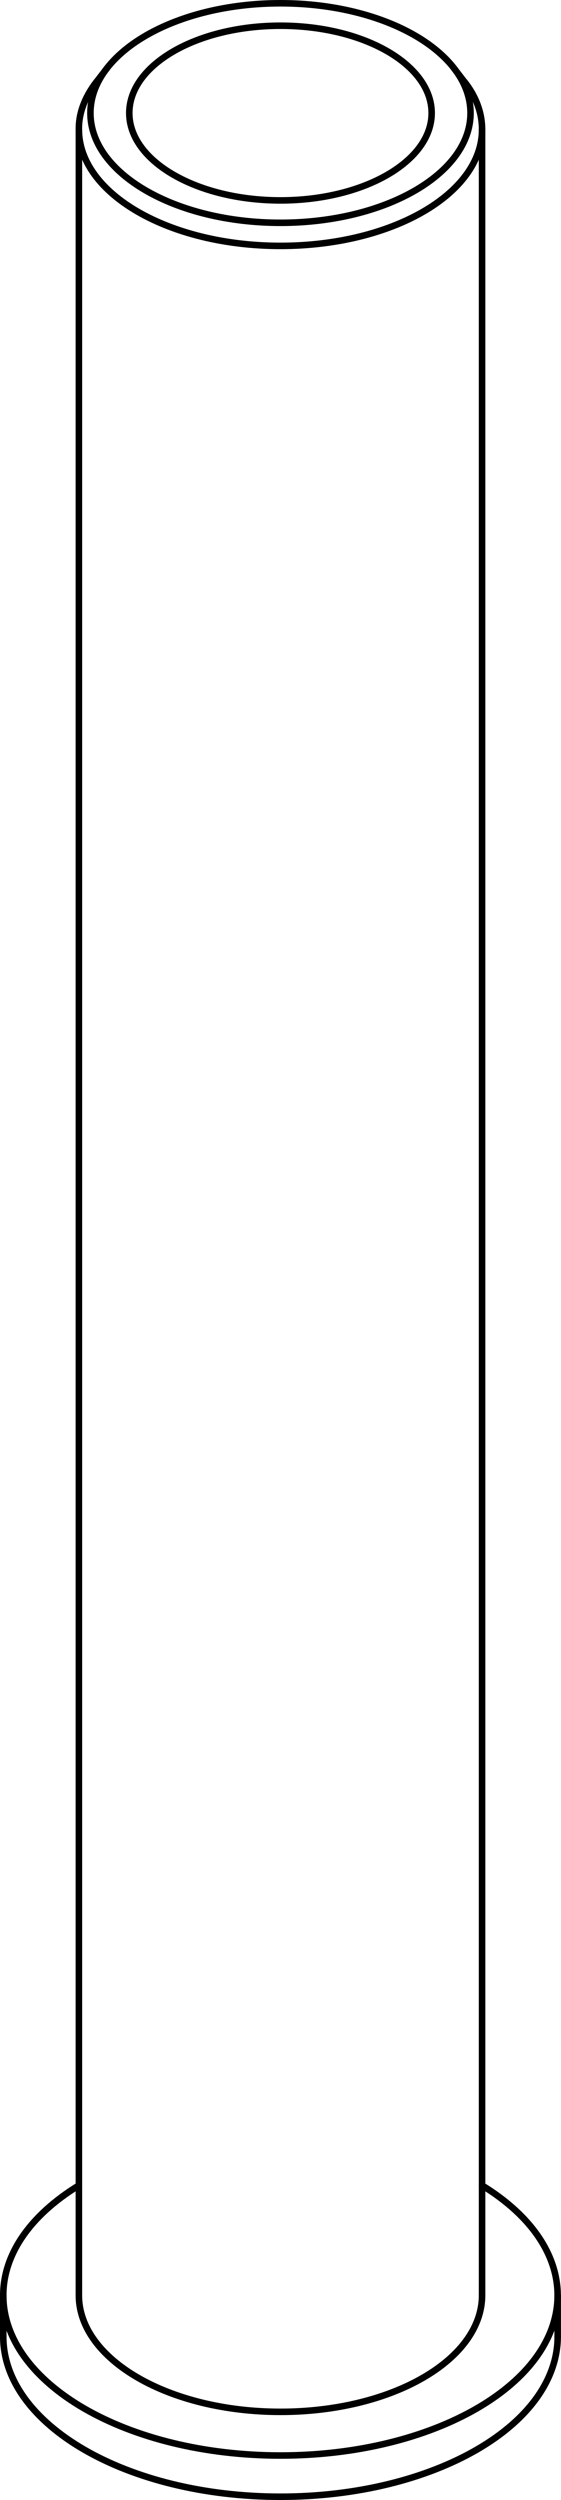 <?xml version="1.0" encoding="iso-8859-1"?>
<!DOCTYPE svg PUBLIC "-//W3C//DTD SVG 1.1//EN" "http://www.w3.org/Graphics/SVG/1.1/DTD/svg11.dtd">
<!-- Generator: Arbortext IsoDraw 7.0 -->
<svg id="Standardebene" width="100%" height="100%" viewBox="0 0 11.13 49.573"
 xmlns="http://www.w3.org/2000/svg" xmlns:xlink="http://www.w3.org/1999/xlink"
 fill-rule="evenodd" clip-rule="evenodd" stroke="#000000" stroke-linecap="round" fill="none" xml:space="preserve">
 <g>
  <line stroke-width="0.13" x1="0.065" y1="45.515" x2="0.065" y2="46.332"/>
  <line stroke-width="0.13" x1="11.064" y1="46.332" x2="11.064" y2="45.515"/>
  <line stroke-width="0.13" x1="1.565" y1="2.567" x2="1.565" y2="45.515"/>
  <line stroke-width="0.13" x1="2.123" y1="1.353" x2="1.914" y2="1.624"/>
  <line stroke-width="0.13" x1="9.215" y1="1.624" x2="9.006" y2="1.353"/>
  <line stroke-width="0.13" x1="9.564" y1="45.515" x2="9.564" y2="2.567"/>
  <g>
   <path stroke-width="0.13" d="M9.454 48.578C10.528 47.957 11.064 47.145 11.064 46.332"/>
  </g>
  <g>
   <path stroke-width="0.13" d="M0.065 46.332C0.065 48.085 2.527 49.508 5.564 49.508C7.083 49.508 8.458 49.152 9.454 48.578"/>
  </g>
  <g>
   <path stroke-width="0.13" d="M2.565 2.242C2.565 3.197 3.907 3.974 5.564 3.974C7.222 3.974 8.564 3.197 8.564 2.242C8.564 1.284 7.222 0.51 5.564 0.51C3.907 0.51 2.565 1.284 2.565 2.242"/>
  </g>
  <g>
   <path stroke-width="0.13" d="M1.913 1.624C1.672 1.936 1.56 2.262 1.565 2.567C1.565 3.842 3.355 4.876 5.564 4.876C7.774 4.876 9.564 3.842 9.564 2.567"/>
  </g>
  <g>
   <path stroke-width="0.13" d="M9.564 2.567C9.564 2.225 9.436 1.901 9.217 1.624"/>
  </g>
  <g>
   <path stroke-width="0.13" d="M8.393 47.149C9.173 46.698 9.564 46.106 9.564 45.515"/>
  </g>
  <g>
   <path stroke-width="0.13" d="M1.565 45.515C1.565 46.79 3.355 47.825 5.564 47.825C6.669 47.825 7.669 47.567 8.393 47.149"/>
  </g>
  <g>
   <path stroke-width="0.13" d="M9.454 47.761C11.561 46.543 11.6 44.584 9.564 43.335"/>
  </g>
  <g>
   <path stroke-width="0.13" d="M1.565 43.335C0.561 43.951 0.064 44.734 0.065 45.515"/>
  </g>
  <g>
   <path stroke-width="0.13" d="M0.065 45.515C0.065 47.27 2.527 48.691 5.564 48.691C7.083 48.691 8.458 48.335 9.454 47.761"/>
  </g>
  <g>
   <path stroke-width="0.13" d="M1.794 2.242C1.794 3.443 3.483 4.418 5.564 4.418C7.647 4.418 9.335 3.443 9.335 2.242C9.335 1.04 7.647 0.065 5.564 0.065C3.483 0.065 1.794 1.04 1.794 2.242"/>
  </g>
 </g>
</svg>
